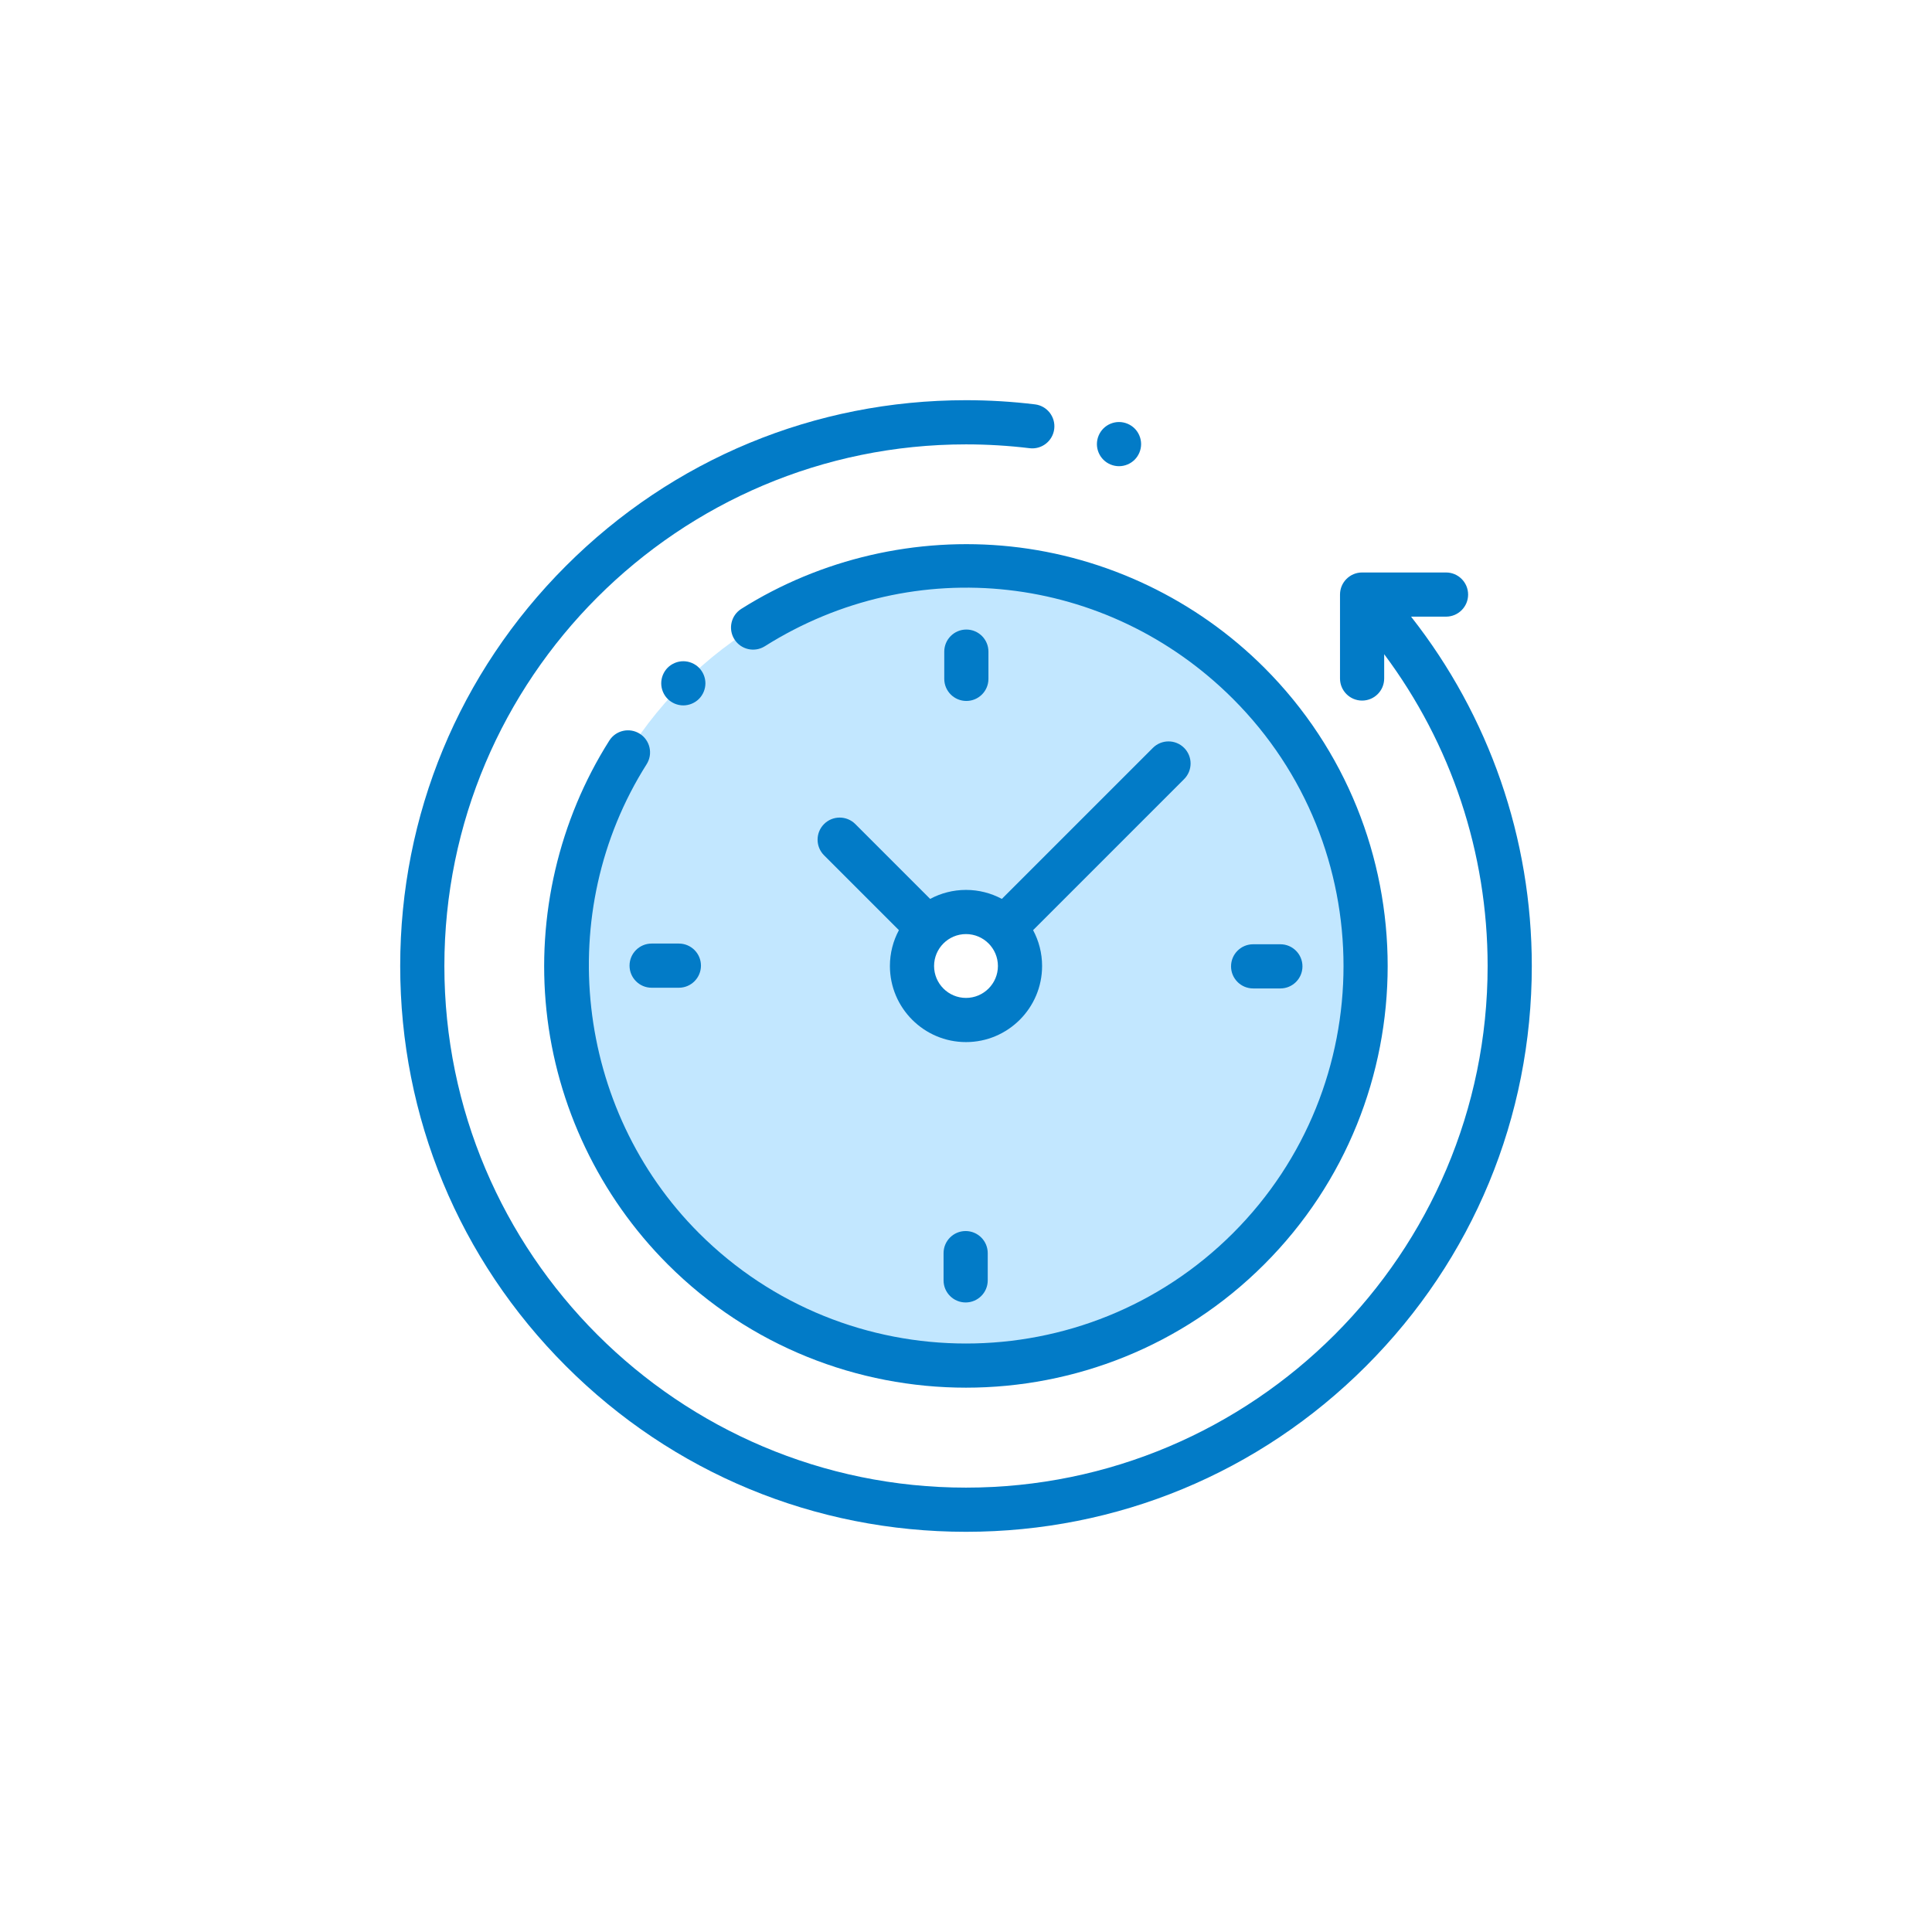 <?xml version="1.0" encoding="UTF-8"?>
<svg width="140px" height="140px" viewBox="0 0 140 140" version="1.1" xmlns="http://www.w3.org/2000/svg" xmlns:xlink="http://www.w3.org/1999/xlink">
    <title>917B9D30-9499-411F-B0DA-2CB31BB282C7</title>
    <g id="Page-1" stroke="none" stroke-width="1" fill="none" fill-rule="evenodd">
        <g id="About-Us-2" transform="translate(-357, -680)">
            <g id="icon-history" transform="translate(357, 680)">
                <rect id="Rectangle-Copy-4" fill="#FFFFFF" x="0" y="0" width="140" height="140"></rect>
                <g id="back-in-time" transform="translate(29, 29)" fill-rule="nonzero">
                    <g id="XMLID_1185_" transform="translate(12.031, 12.031)">
                        <circle id="XMLID_1207_" fill="#C2E7FF" cx="28.969" cy="28.969" r="28.969"></circle>
                        <g id="XMLID_1187_" transform="translate(25.056, 25.056)" fill="#FFFFFF">
                            <circle id="XMLID_1205_" cx="3.913" cy="3.913" r="3.913"></circle>
                        </g>
                    </g>
                    <g id="XMLID_977_" fill="#027BC7">
                        <path d="M73.251,15.685 L75.784,15.685 C76.668,15.685 77.385,14.968 77.385,14.085 C77.385,13.201 76.668,12.484 75.784,12.484 L69.702,12.484 C68.819,12.484 68.102,13.201 68.102,14.085 L68.102,20.167 C68.102,21.05 68.819,21.767 69.702,21.767 C70.586,21.767 71.303,21.05 71.303,20.167 L71.303,18.406 C76.159,24.907 78.799,32.795 78.799,41 C78.799,61.843 61.843,78.799 41,78.799 C20.157,78.799 3.201,61.843 3.201,41 C3.201,20.157 20.157,3.201 41,3.201 C42.541,3.201 44.093,3.295 45.611,3.479 C46.488,3.585 47.287,2.961 47.393,2.084 C47.5,1.206 46.875,0.408 45.998,0.302 C44.351,0.101 42.67,0 41,0 C30.048,0 19.752,4.265 12.009,12.009 C4.265,19.752 0,30.048 0,41 C0,51.952 4.265,62.248 12.009,69.991 C19.752,77.735 30.048,82 41,82 C51.952,82 62.248,77.735 69.991,69.991 C77.735,62.248 82,51.952 82,41 C82,31.758 78.913,22.887 73.251,15.685 Z" id="XMLID_1030_"></path>
                        <path d="M17.361,24.17 C16.614,23.697 15.625,23.919 15.153,24.666 C11.499,30.437 9.881,37.377 10.598,44.208 C11.326,51.141 14.446,57.678 19.384,62.616 C25.343,68.576 33.172,71.556 41,71.556 C48.829,71.556 56.657,68.576 62.616,62.616 C74.536,50.697 74.536,31.303 62.616,19.384 C57.686,14.454 51.159,11.335 44.238,10.601 C37.419,9.879 30.487,11.484 24.718,15.12 C23.971,15.591 23.747,16.579 24.218,17.327 C24.689,18.075 25.677,18.299 26.425,17.828 C37.299,10.974 51.25,12.545 60.353,21.648 C71.024,32.319 71.024,49.682 60.353,60.353 C49.682,71.024 32.319,71.024 21.648,60.353 C12.671,51.376 11.077,37.088 17.857,26.379 C18.33,25.632 18.108,24.643 17.361,24.17 Z" id="XMLID_1029_"></path>
                        <path d="M61.807,42.626 L63.781,42.626 C64.664,42.626 65.381,41.91 65.381,41.026 C65.381,40.142 64.664,39.425 63.781,39.425 L61.807,39.425 C60.923,39.425 60.206,40.142 60.206,41.026 C60.206,41.91 60.923,42.626 61.807,42.626 Z" id="XMLID_1028_"></path>
                        <path d="M16.619,40.974 C16.619,41.858 17.336,42.575 18.219,42.575 L20.193,42.575 C21.077,42.575 21.794,41.858 21.794,40.974 C21.794,40.09 21.077,39.374 20.193,39.374 L18.219,39.374 C17.336,39.374 16.619,40.09 16.619,40.974 Z" id="XMLID_1004_"></path>
                        <path d="M42.626,20.193 L42.626,18.219 C42.626,17.336 41.91,16.619 41.026,16.619 C40.142,16.619 39.425,17.336 39.425,18.219 L39.425,20.193 C39.425,21.077 40.142,21.794 41.026,21.794 C41.91,21.794 42.626,21.077 42.626,20.193 Z" id="XMLID_1001_"></path>
                        <path d="M39.374,61.807 L39.374,63.781 C39.374,64.664 40.09,65.381 40.974,65.381 C41.858,65.381 42.575,64.664 42.575,63.781 L42.575,61.807 C42.575,60.923 41.858,60.206 40.974,60.206 C40.09,60.206 39.374,60.923 39.374,61.807 Z" id="XMLID_1415_"></path>
                        <path d="M32.978,30.714 C32.352,30.089 31.339,30.089 30.714,30.714 C30.089,31.339 30.089,32.352 30.714,32.978 L36.138,38.402 C35.723,39.177 35.486,40.061 35.486,41 C35.486,44.04 37.96,46.514 41,46.514 C44.04,46.514 46.514,44.04 46.514,41 C46.514,40.061 46.277,39.177 45.862,38.402 L56.806,27.457 C57.431,26.832 57.431,25.819 56.806,25.194 C56.181,24.569 55.168,24.569 54.543,25.194 L43.598,36.138 C42.823,35.723 41.939,35.486 41,35.486 C40.061,35.486 39.177,35.723 38.402,36.138 L32.978,30.714 Z M43.313,41 C43.313,42.275 42.275,43.313 41,43.313 C39.725,43.313 38.687,42.275 38.687,41 C38.687,39.725 39.725,38.687 41,38.687 C42.275,38.687 43.313,39.725 43.313,41 Z" id="XMLID_996_"></path>
                        <path d="M21.647,21.647 C21.946,21.349 22.117,20.936 22.117,20.515 C22.117,20.094 21.946,19.683 21.647,19.383 C21.349,19.086 20.937,18.915 20.515,18.915 C20.094,18.915 19.681,19.086 19.383,19.383 C19.086,19.681 18.915,20.094 18.915,20.515 C18.915,20.938 19.086,21.349 19.383,21.647 C19.681,21.944 20.094,22.116 20.515,22.116 C20.937,22.116 21.349,21.944 21.647,21.647 Z" id="XMLID_980_"></path>
                        <path d="M52.087,4.782 C52.509,4.782 52.922,4.612 53.22,4.313 C53.518,4.015 53.689,3.604 53.689,3.181 C53.689,2.761 53.518,2.348 53.22,2.05 C52.922,1.752 52.509,1.581 52.087,1.581 C51.666,1.581 51.253,1.752 50.955,2.05 C50.658,2.348 50.486,2.761 50.486,3.181 C50.486,3.604 50.657,4.015 50.955,4.313 C51.253,4.612 51.666,4.782 52.087,4.782 Z" id="XMLID_979_"></path>
                    </g>
                </g>
            </g>
        </g>
    </g>
</svg>